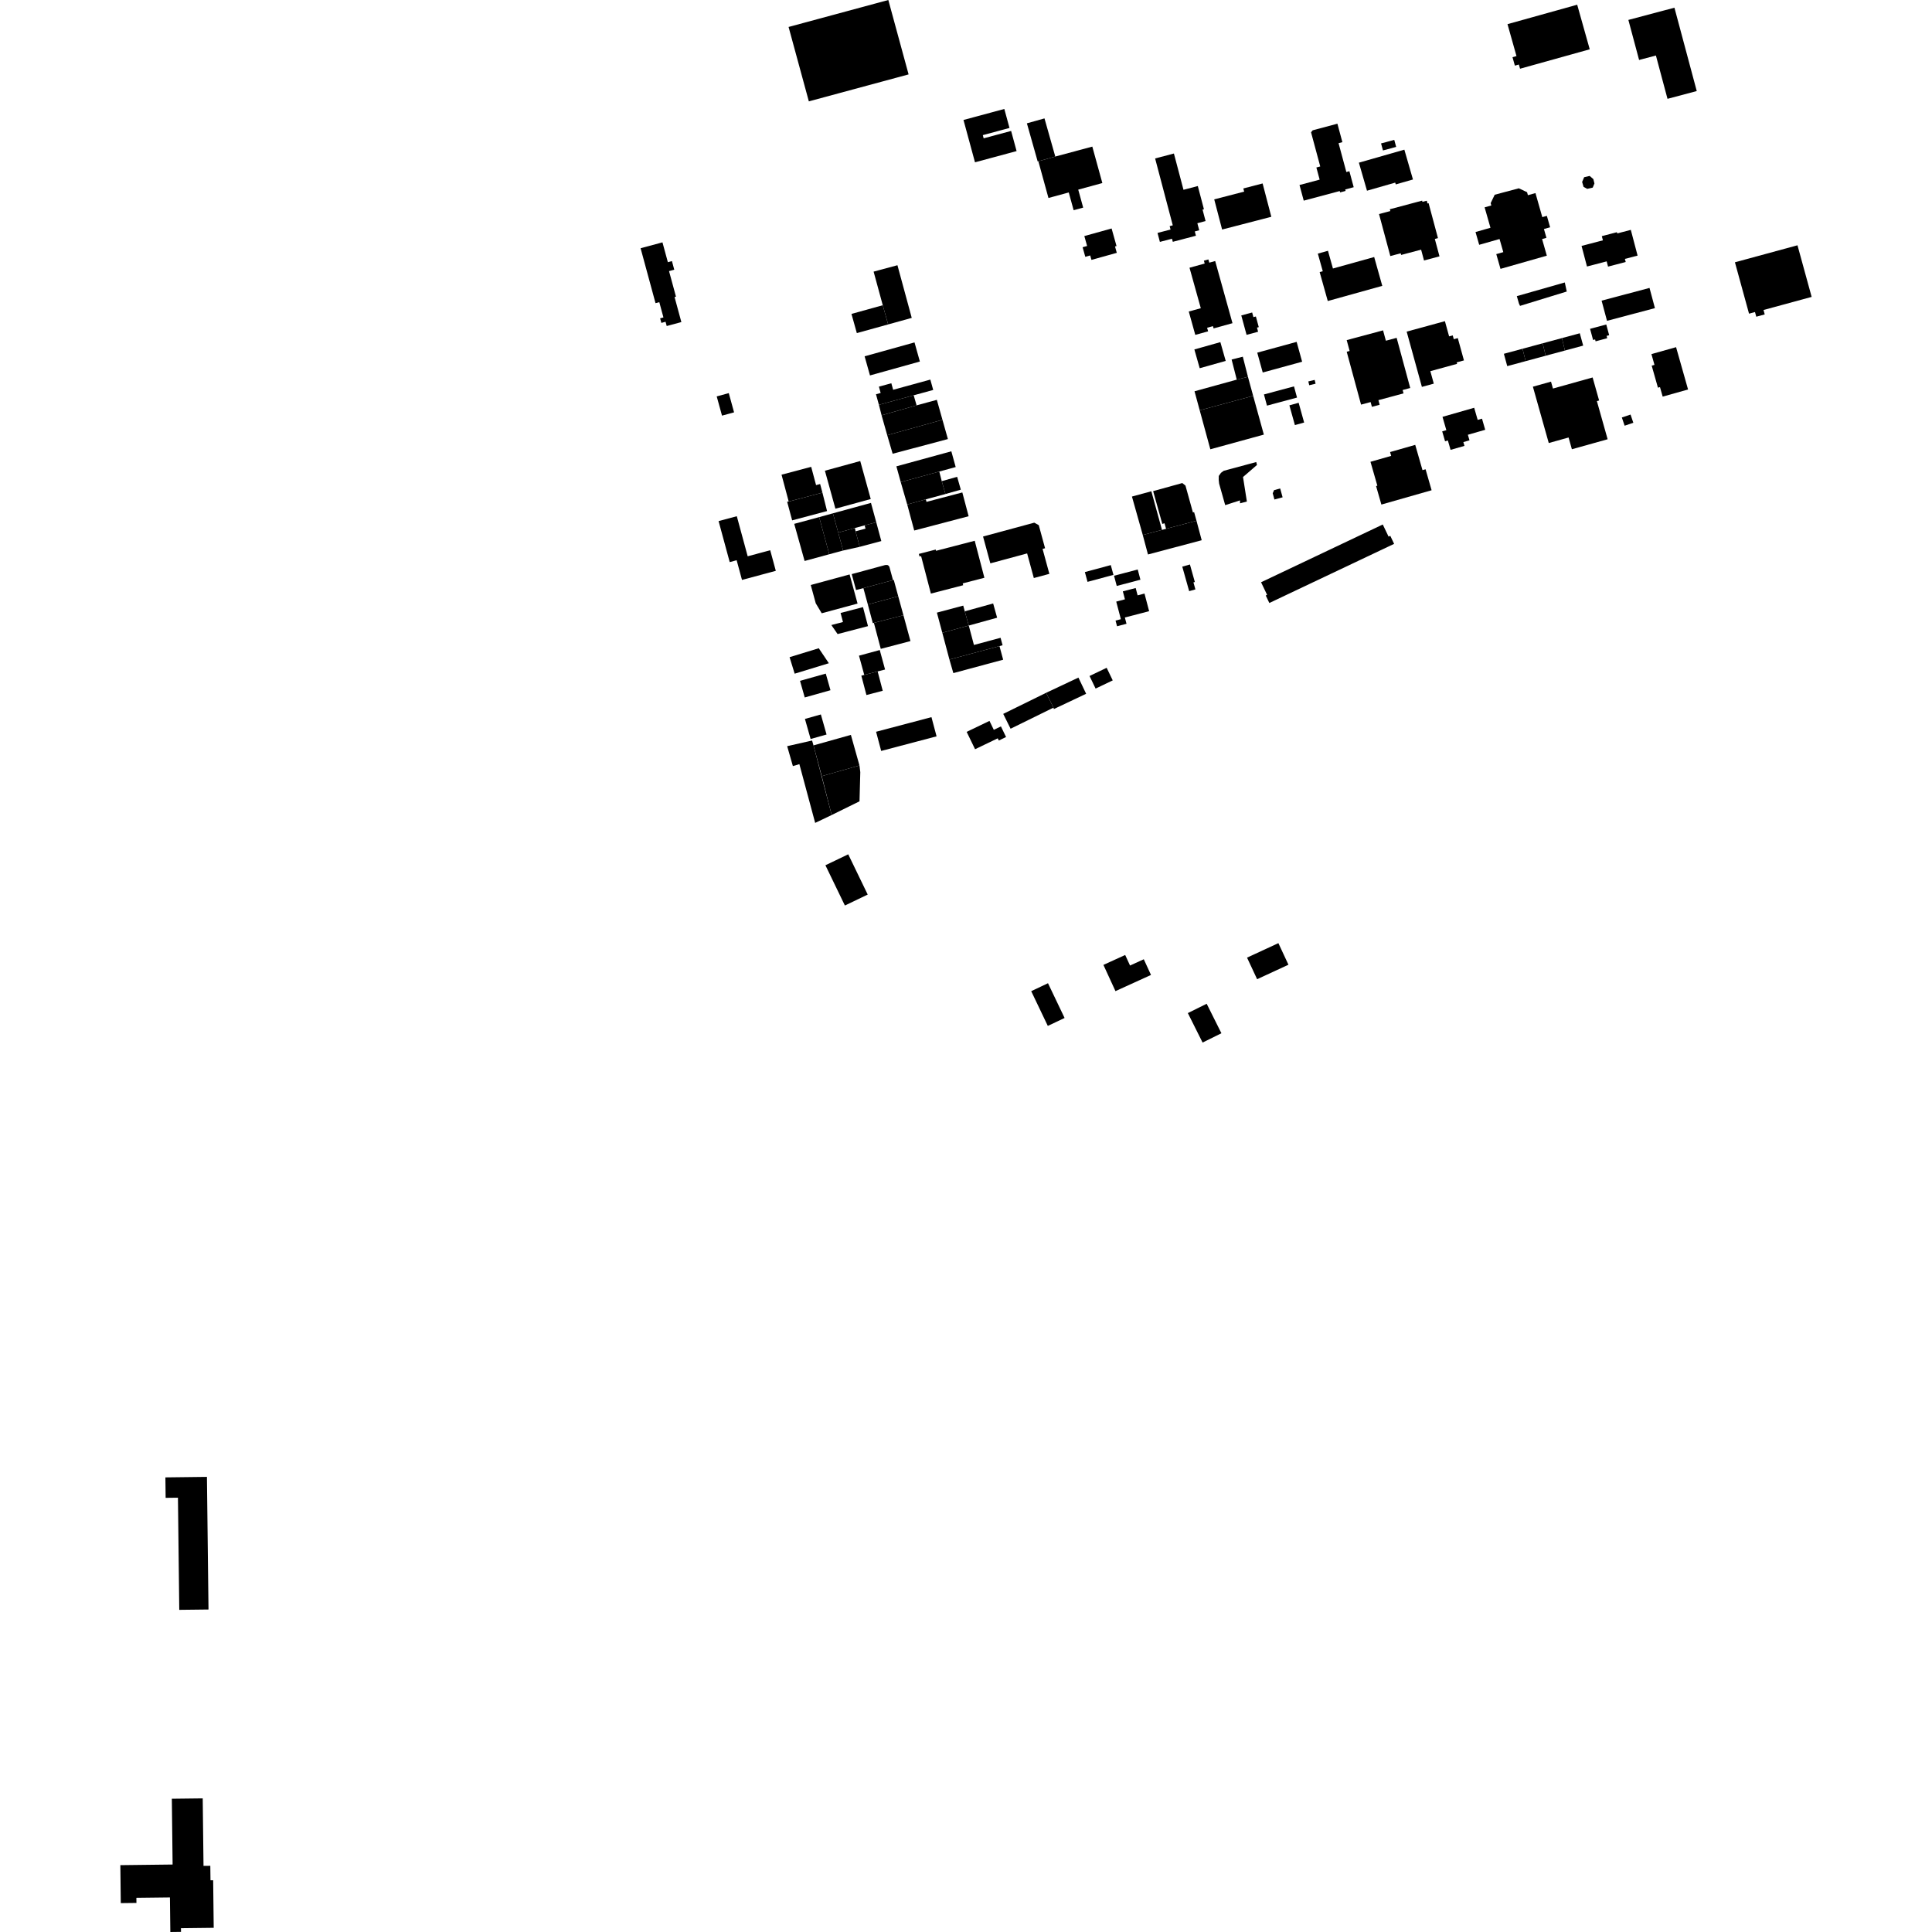 <?xml version="1.0" encoding="utf-8" standalone="no"?>
<!DOCTYPE svg PUBLIC "-//W3C//DTD SVG 1.1//EN"
  "http://www.w3.org/Graphics/SVG/1.1/DTD/svg11.dtd">
<!-- Created with matplotlib (https://matplotlib.org/) -->
<svg height="288pt" version="1.1" viewBox="0 0 288 288" width="288pt" xmlns="http://www.w3.org/2000/svg" xmlns:xlink="http://www.w3.org/1999/xlink">
 <defs>
  <style type="text/css">
*{stroke-linecap:butt;stroke-linejoin:round;}
  </style>
 </defs>
 <g id="figure_1">
  <g id="patch_1">
   <path d="M 0 288 
L 288 288 
L 288 0 
L 0 0 
z
" style="fill:none;opacity:0;"/>
  </g>
  <g id="axes_1">
   <g id="PatchCollection_1">
    <path clip-path="url(#pa95708bf4b)" d="M 30.848 220.156 
L 31.081 239.926 
L 26.723 239.977 
L 26.526 223.26 
L 24.691 223.282 
L 24.655 220.231 
L 30.848 220.156 
"/>
    <path clip-path="url(#pa95708bf4b)" d="M 30.338 278.143 
L 31.351 278.132 
L 31.377 280.289 
L 31.776 280.286 
L 31.858 287.376 
L 26.976 287.433 
L 26.984 287.98 
L 25.392 288 
L 25.332 282.854 
L 20.33 282.913 
L 20.34 283.666 
L 18.005 283.693 
L 17.94 278.035 
L 25.73 277.942 
L 25.616 268.135 
L 30.219 268.081 
L 30.338 278.143 
"/>
    <path clip-path="url(#pa95708bf4b)" d="M 130.597 109.083 
L 138.852 106.904 
L 139.613 109.766 
L 131.356 111.942 
L 130.597 109.083 
"/>
    <path clip-path="url(#pa95708bf4b)" d="M 160.758 101.005 
L 161.909 103.421 
L 157.095 105.697 
L 157.039 105.488 
L 155.942 103.277 
L 160.758 101.005 
"/>
    <path clip-path="url(#pa95708bf4b)" d="M 117.552 4.019 
L 132.421 0 
L 135.443 11.091 
L 120.573 15.11 
L 117.552 4.019 
"/>
    <path clip-path="url(#pa95708bf4b)" d="M 153.721 147.752 
L 156.195 152.932 
L 158.697 151.747 
L 156.223 146.567 
L 153.721 147.752 
"/>
    <path clip-path="url(#pa95708bf4b)" d="M 164.485 143.836 
L 166.281 147.746 
L 171.577 145.334 
L 170.502 142.995 
L 168.452 143.93 
L 167.73 142.358 
L 164.485 143.836 
"/>
    <path clip-path="url(#pa95708bf4b)" d="M 177.07 151.018 
L 179.267 155.413 
L 182.074 154.024 
L 179.877 149.629 
L 177.07 151.018 
"/>
    <path clip-path="url(#pa95708bf4b)" d="M 185.895 142.753 
L 187.396 145.968 
L 192.066 143.81 
L 190.567 140.592 
L 185.895 142.753 
"/>
    <path clip-path="url(#pa95708bf4b)" d="M 215.03 62.138 
L 215.605 64.126 
L 214.986 64.302 
L 215.414 65.781 
L 215.831 65.662 
L 216.234 67.06 
L 218.303 66.468 
L 218.14 65.902 
L 219.055 65.639 
L 218.813 64.809 
L 221.398 64.068 
L 220.919 62.409 
L 220.275 62.593 
L 219.754 60.786 
L 215.03 62.138 
"/>
    <path clip-path="url(#pa95708bf4b)" d="M 117.701 97.964 
L 118.46 100.425 
L 123.555 98.867 
L 122.052 96.632 
L 117.701 97.964 
"/>
    <path clip-path="url(#pa95708bf4b)" d="M 130.228 40.492 
L 131.592 45.5 
L 132.393 48.362 
L 135.912 47.387 
L 133.78 39.536 
L 130.228 40.492 
"/>
    <path clip-path="url(#pa95708bf4b)" d="M 126.926 46.795 
L 131.592 45.5 
L 132.393 48.362 
L 127.727 49.655 
L 126.926 46.795 
"/>
    <path clip-path="url(#pa95708bf4b)" d="M 187.985 86.796 
L 206.128 78.185 
L 206.993 79.993 
L 207.247 79.873 
L 207.819 81.07 
L 189.218 89.887 
L 188.684 88.77 
L 188.885 88.675 
L 187.985 86.796 
"/>
    <path clip-path="url(#pa95708bf4b)" d="M 204.295 68.838 
L 205.32 72.4 
L 205.129 72.455 
L 205.922 75.215 
L 213.407 73.079 
L 212.508 69.954 
L 212.049 70.083 
L 210.966 66.316 
L 207.216 67.387 
L 207.381 67.959 
L 204.295 68.838 
"/>
    <path clip-path="url(#pa95708bf4b)" d="M 189.721 73.53 
L 189.976 74.463 
L 191.195 74.132 
L 190.836 72.818 
L 189.928 73.063 
L 189.721 73.53 
"/>
    <path clip-path="url(#pa95708bf4b)" d="M 182.639 75.301 
L 181.733 72.093 
L 181.671 71.534 
L 181.68 70.951 
L 182.011 70.484 
L 182.419 70.181 
L 187.267 68.876 
L 187.376 69.311 
L 185.295 71.108 
L 185.87 74.762 
L 185.339 74.902 
L 184.852 75.029 
L 184.842 74.592 
L 182.639 75.301 
"/>
    <path clip-path="url(#pa95708bf4b)" d="M 228.506 57.643 
L 230.871 66.043 
L 233.826 65.217 
L 234.319 66.968 
L 239.647 65.479 
L 238.045 59.793 
L 238.377 59.7 
L 237.409 56.268 
L 231.496 57.92 
L 231.206 56.891 
L 228.506 57.643 
"/>
    <path clip-path="url(#pa95708bf4b)" d="M 241.765 62.234 
L 242.18 63.459 
L 243.478 63.023 
L 243.063 61.798 
L 241.765 62.234 
"/>
    <path clip-path="url(#pa95708bf4b)" d="M 226.961 51.987 
L 227.425 53.837 
L 224.681 54.577 
L 224.181 52.739 
L 226.961 51.987 
"/>
    <path clip-path="url(#pa95708bf4b)" d="M 232.834 50.4 
L 233.28 52.254 
L 236.001 51.52 
L 235.498 49.679 
L 232.834 50.4 
"/>
    <path clip-path="url(#pa95708bf4b)" d="M 232.834 50.4 
L 229.963 51.175 
L 230.415 53.028 
L 233.28 52.254 
L 232.834 50.4 
"/>
    <path clip-path="url(#pa95708bf4b)" d="M 226.961 51.987 
L 229.963 51.175 
L 230.415 53.028 
L 227.425 53.837 
L 226.961 51.987 
"/>
    <path clip-path="url(#pa95708bf4b)" d="M 200.749 50.701 
L 201.188 52.319 
L 200.752 52.435 
L 202.891 60.317 
L 204.315 59.935 
L 204.509 60.646 
L 205.664 60.336 
L 205.478 59.649 
L 209.224 58.642 
L 209.088 58.141 
L 210.22 57.836 
L 208.195 50.361 
L 206.589 50.791 
L 206.171 49.245 
L 200.749 50.701 
"/>
    <path clip-path="url(#pa95708bf4b)" d="M 212.275 38.83 
L 214.583 38.214 
L 213.887 35.621 
L 214.355 35.496 
L 212.959 30.289 
L 212.795 30.333 
L 212.685 29.922 
L 212.041 30.092 
L 211.991 29.91 
L 207.181 31.191 
L 207.255 31.461 
L 205.57 31.911 
L 207.253 38.17 
L 208.8 37.759 
L 208.868 38.005 
L 211.842 37.213 
L 212.275 38.83 
"/>
    <path clip-path="url(#pa95708bf4b)" d="M 196.447 37.806 
L 197.184 40.433 
L 196.72 40.563 
L 197.929 44.874 
L 206.054 42.613 
L 204.847 38.315 
L 198.699 40.025 
L 197.958 37.385 
L 196.447 37.806 
"/>
    <path clip-path="url(#pa95708bf4b)" d="M 209.69 49.434 
L 211.96 57.672 
L 213.732 57.188 
L 213.22 55.328 
L 217.205 54.239 
L 217.145 54.019 
L 218.228 53.724 
L 217.312 50.4 
L 216.714 50.565 
L 216.556 49.995 
L 216.016 50.142 
L 215.391 47.877 
L 209.69 49.434 
"/>
    <path clip-path="url(#pa95708bf4b)" d="M 176.239 84.466 
L 177.267 88.122 
L 178.197 87.861 
L 177.903 86.815 
L 178.113 86.756 
L 177.381 84.148 
L 176.239 84.466 
"/>
    <path clip-path="url(#pa95708bf4b)" d="M 170.35 79.75 
L 173.216 78.99 
L 173.823 78.829 
L 178.359 77.626 
L 179.136 80.53 
L 171.127 82.654 
L 170.35 79.75 
"/>
    <path clip-path="url(#pa95708bf4b)" d="M 170.35 79.75 
L 168.737 74.021 
L 171.629 73.232 
L 173.216 78.99 
L 170.35 79.75 
"/>
    <path clip-path="url(#pa95708bf4b)" d="M 171.897 73.21 
L 173.262 78.097 
L 173.593 78.004 
L 173.823 78.829 
L 178.359 77.626 
L 178.005 76.344 
L 177.828 76.392 
L 176.715 72.384 
L 176.242 72.007 
L 171.897 73.21 
"/>
    <path clip-path="url(#pa95708bf4b)" d="M 162.415 100.769 
L 164.968 99.547 
L 165.873 101.424 
L 163.32 102.645 
L 162.415 100.769 
"/>
    <path clip-path="url(#pa95708bf4b)" d="M 155.942 103.277 
L 149.549 106.418 
L 150.646 108.631 
L 157.039 105.488 
L 155.942 103.277 
"/>
    <path clip-path="url(#pa95708bf4b)" d="M 144.098 109.098 
L 145.353 111.685 
L 148.733 110.061 
L 148.892 110.388 
L 149.973 109.867 
L 149.206 108.285 
L 148.146 108.794 
L 147.5 107.463 
L 144.098 109.098 
"/>
    <path clip-path="url(#pa95708bf4b)" d="M 129.157 103.606 
L 128.398 100.72 
L 128.834 100.607 
L 130.829 100.089 
L 131.587 102.974 
L 129.157 103.606 
"/>
    <path clip-path="url(#pa95708bf4b)" d="M 128.834 100.607 
L 128.047 97.74 
L 131.142 96.9 
L 131.937 99.804 
L 130.829 100.089 
L 128.834 100.607 
"/>
    <path clip-path="url(#pa95708bf4b)" d="M 131.296 96.725 
L 135.722 95.565 
L 134.672 91.712 
L 130.271 92.852 
L 131.296 96.725 
"/>
    <path clip-path="url(#pa95708bf4b)" d="M 134.672 91.712 
L 133.899 88.89 
L 129.369 90.113 
L 130.111 92.893 
L 130.271 92.852 
L 134.672 91.712 
"/>
    <path clip-path="url(#pa95708bf4b)" d="M 125.305 91.374 
L 125.659 92.723 
L 123.929 93.174 
L 124.86 94.52 
L 129.391 93.337 
L 128.645 90.502 
L 125.305 91.374 
"/>
    <path clip-path="url(#pa95708bf4b)" d="M 129.369 90.113 
L 128.703 87.67 
L 133.121 86.476 
L 133.233 86.447 
L 133.899 88.89 
L 129.369 90.113 
"/>
    <path clip-path="url(#pa95708bf4b)" d="M 128.703 87.67 
L 127.612 87.954 
L 126.966 85.581 
L 131.93 84.236 
L 132.143 84.218 
L 132.349 84.246 
L 132.492 84.363 
L 132.586 84.518 
L 133.121 86.476 
L 128.703 87.67 
"/>
    <path clip-path="url(#pa95708bf4b)" d="M 120.856 87.204 
L 121.603 89.934 
L 122.492 91.419 
L 127.835 89.972 
L 126.649 85.632 
L 120.856 87.204 
"/>
    <path clip-path="url(#pa95708bf4b)" d="M 141.529 98.314 
L 148.99 96.313 
L 149.54 98.34 
L 142.114 100.339 
L 141.529 98.314 
"/>
    <path clip-path="url(#pa95708bf4b)" d="M 148.99 96.313 
L 149.453 96.188 
L 149.153 95.076 
L 145.182 96.141 
L 144.412 93.251 
L 140.468 94.326 
L 141.529 98.314 
L 148.99 96.313 
"/>
    <path clip-path="url(#pa95708bf4b)" d="M 144.412 93.251 
L 143.818 91.128 
L 143.588 90.278 
L 139.662 91.324 
L 140.468 94.326 
L 144.412 93.251 
"/>
    <path clip-path="url(#pa95708bf4b)" d="M 143.818 91.128 
L 148.047 89.957 
L 148.64 92.08 
L 144.412 93.251 
L 143.818 91.128 
"/>
    <path clip-path="url(#pa95708bf4b)" d="M 137.307 82.9 
L 138.766 88.485 
L 143.58 87.239 
L 143.508 86.965 
L 146.742 86.126 
L 145.301 80.612 
L 139.532 82.109 
L 139.482 81.922 
L 136.974 82.57 
L 137.076 82.96 
L 137.307 82.9 
"/>
    <path clip-path="url(#pa95708bf4b)" d="M 146.541 79.978 
L 147.63 83.978 
L 153.113 82.497 
L 154.111 86.167 
L 156.427 85.542 
L 155.414 81.825 
L 155.787 81.724 
L 154.848 78.287 
L 154.18 77.913 
L 146.541 79.978 
"/>
    <path clip-path="url(#pa95708bf4b)" d="M 167.68 92.051 
L 168.004 91.967 
L 171.3 91.107 
L 170.608 88.48 
L 169.582 88.748 
L 169.294 87.653 
L 167.38 88.152 
L 167.692 89.34 
L 166.395 89.68 
L 167.085 92.302 
L 166.292 92.509 
L 166.516 93.355 
L 167.926 92.987 
L 167.68 92.051 
"/>
    <path clip-path="url(#pa95708bf4b)" d="M 162.115 86.736 
L 165.98 85.696 
L 165.583 84.236 
L 161.719 85.278 
L 162.115 86.736 
"/>
    <path clip-path="url(#pa95708bf4b)" d="M 166.067 85.825 
L 169.598 84.894 
L 170.002 86.417 
L 166.471 87.346 
L 166.067 85.825 
"/>
    <path clip-path="url(#pa95708bf4b)" d="M 126.445 127.35 
L 129.348 133.351 
L 125.947 134.984 
L 123.044 128.982 
L 126.445 127.35 
"/>
    <path clip-path="url(#pa95708bf4b)" d="M 118.394 78.09 
L 122.112 77.087 
L 123.618 82.621 
L 119.941 83.624 
L 118.394 78.09 
"/>
    <path clip-path="url(#pa95708bf4b)" d="M 122.112 77.087 
L 124.16 76.519 
L 124.954 79.393 
L 125.682 82.064 
L 123.618 82.621 
L 122.112 77.087 
"/>
    <path clip-path="url(#pa95708bf4b)" d="M 125.682 82.064 
L 128.16 81.515 
L 127.537 79.2 
L 127.442 78.711 
L 124.954 79.393 
L 125.682 82.064 
"/>
    <path clip-path="url(#pa95708bf4b)" d="M 124.954 79.393 
L 127.442 78.711 
L 128.889 78.314 
L 130.621 77.852 
L 129.834 74.965 
L 124.16 76.519 
L 124.954 79.393 
"/>
    <path clip-path="url(#pa95708bf4b)" d="M 127.537 79.2 
L 129.021 78.803 
L 128.889 78.314 
L 130.621 77.852 
L 131.376 80.656 
L 128.16 81.515 
L 127.537 79.2 
"/>
    <path clip-path="url(#pa95708bf4b)" d="M 122.967 70.169 
L 124.533 75.831 
L 129.8 74.388 
L 128.234 68.726 
L 122.967 70.169 
"/>
    <path clip-path="url(#pa95708bf4b)" d="M 117.337 74.787 
L 118.085 77.568 
L 123.288 76.183 
L 122.597 73.436 
L 117.571 74.767 
L 117.337 74.787 
"/>
    <path clip-path="url(#pa95708bf4b)" d="M 117.571 74.767 
L 116.502 70.761 
L 120.922 69.592 
L 121.649 72.313 
L 122.255 72.152 
L 122.597 73.436 
L 117.571 74.767 
"/>
    <path clip-path="url(#pa95708bf4b)" d="M 135.237 75.202 
L 136.281 79.083 
L 144.392 76.953 
L 143.452 73.408 
L 138.112 74.812 
L 138.012 74.435 
L 135.237 75.202 
"/>
    <path clip-path="url(#pa95708bf4b)" d="M 135.237 75.202 
L 134.272 71.866 
L 140.016 70.293 
L 140.387 71.727 
L 140.935 73.643 
L 138.012 74.435 
L 135.237 75.202 
"/>
    <path clip-path="url(#pa95708bf4b)" d="M 140.387 71.727 
L 142.68 71.077 
L 143.228 72.995 
L 140.935 73.643 
L 140.387 71.727 
"/>
    <path clip-path="url(#pa95708bf4b)" d="M 140.016 70.293 
L 142.463 69.622 
L 141.814 67.275 
L 133.623 69.517 
L 134.272 71.866 
L 140.016 70.293 
"/>
    <path clip-path="url(#pa95708bf4b)" d="M 133.065 67.641 
L 141.302 65.45 
L 140.491 62.579 
L 132.257 64.875 
L 133.065 67.641 
"/>
    <path clip-path="url(#pa95708bf4b)" d="M 140.491 62.579 
L 139.654 59.603 
L 136.634 60.424 
L 131.417 61.91 
L 132.257 64.875 
L 140.491 62.579 
"/>
    <path clip-path="url(#pa95708bf4b)" d="M 131.417 61.91 
L 131.018 60.348 
L 136.203 58.926 
L 136.634 60.424 
L 131.417 61.91 
"/>
    <path clip-path="url(#pa95708bf4b)" d="M 131.018 60.348 
L 130.582 58.771 
L 131.278 58.579 
L 131.017 57.637 
L 132.869 57.129 
L 133.14 58.105 
L 138.684 56.585 
L 139.112 58.13 
L 136.203 58.926 
L 131.018 60.348 
"/>
    <path clip-path="url(#pa95708bf4b)" d="M 129.687 55.965 
L 137.124 53.892 
L 136.325 51.043 
L 128.886 53.114 
L 129.687 55.965 
"/>
    <path clip-path="url(#pa95708bf4b)" d="M 95.493 37.005 
L 97.718 45.193 
L 98.28 45.042 
L 98.898 47.32 
L 98.403 47.452 
L 98.588 48.135 
L 99.213 47.965 
L 99.385 48.6 
L 101.569 48.012 
L 100.556 44.279 
L 100.767 44.223 
L 99.732 40.414 
L 100.511 40.203 
L 100.164 38.921 
L 99.557 39.085 
L 98.752 36.126 
L 95.493 37.005 
"/>
    <path clip-path="url(#pa95708bf4b)" d="M 106.839 59.093 
L 107.628 61.958 
L 109.426 61.468 
L 108.637 58.601 
L 106.839 59.093 
"/>
    <path clip-path="url(#pa95708bf4b)" d="M 107.119 77.68 
L 108.777 83.791 
L 109.811 83.512 
L 110.608 86.449 
L 115.648 85.092 
L 114.814 82.021 
L 111.456 82.924 
L 109.834 76.95 
L 107.119 77.68 
"/>
    <path clip-path="url(#pa95708bf4b)" d="M 122.498 115.7 
L 123.977 121.493 
L 128.126 119.45 
L 128.242 115.101 
L 128.12 114.107 
L 122.498 115.7 
"/>
    <path clip-path="url(#pa95708bf4b)" d="M 122.498 115.7 
L 121.267 111.113 
L 126.84 109.549 
L 128.12 114.107 
L 122.498 115.7 
"/>
    <path clip-path="url(#pa95708bf4b)" d="M 121.267 111.113 
L 121.055 110.389 
L 117.342 111.231 
L 118.193 114.199 
L 119.161 113.909 
L 121.516 122.668 
L 123.977 121.493 
L 121.267 111.113 
"/>
    <path clip-path="url(#pa95708bf4b)" d="M 120.838 110.16 
L 119.99 107.169 
L 122.365 106.502 
L 123.213 109.493 
L 120.838 110.16 
"/>
    <path clip-path="url(#pa95708bf4b)" d="M 119.258 101.492 
L 123.097 100.413 
L 123.798 102.89 
L 119.961 103.969 
L 119.258 101.492 
"/>
    <path clip-path="url(#pa95708bf4b)" d="M 178.838 61.164 
L 180.423 66.974 
L 188.399 64.785 
L 186.806 59.008 
L 178.838 61.164 
"/>
    <path clip-path="url(#pa95708bf4b)" d="M 178.838 61.164 
L 178.065 58.327 
L 184.362 56.592 
L 186.029 56.169 
L 186.806 59.008 
L 178.838 61.164 
"/>
    <path clip-path="url(#pa95708bf4b)" d="M 151.542 22.522 
L 145.34 24.194 
L 143.625 17.883 
L 149.713 16.242 
L 150.483 19.072 
L 146.506 20.144 
L 146.634 20.62 
L 150.726 19.518 
L 151.542 22.522 
"/>
    <path clip-path="url(#pa95708bf4b)" d="M 153.077 18.384 
L 154.686 24.072 
L 154.786 24.043 
L 157.31 23.335 
L 155.699 17.65 
L 153.077 18.384 
"/>
    <path clip-path="url(#pa95708bf4b)" d="M 154.786 24.043 
L 156.293 29.514 
L 159.317 28.689 
L 159.62 29.787 
L 160.046 31.336 
L 161.468 30.948 
L 161.03 29.355 
L 160.731 28.268 
L 164.325 27.286 
L 162.829 21.855 
L 157.31 23.335 
L 154.786 24.043 
"/>
    <path clip-path="url(#pa95708bf4b)" d="M 161.639 35.189 
L 165.705 34.059 
L 166.439 36.678 
L 166.213 36.74 
L 166.479 37.69 
L 162.7 38.742 
L 162.515 38.08 
L 161.783 38.284 
L 161.382 36.855 
L 162.054 36.668 
L 161.639 35.189 
"/>
    <path clip-path="url(#pa95708bf4b)" d="M 172.191 23.62 
L 174.823 33.588 
L 174.358 33.708 
L 174.492 34.215 
L 172.55 34.723 
L 172.902 36.059 
L 174.705 35.585 
L 174.827 36.046 
L 178.276 35.141 
L 178.106 34.501 
L 178.766 34.328 
L 178.488 33.275 
L 179.714 32.952 
L 179.262 31.244 
L 179.468 31.189 
L 178.556 27.733 
L 176.421 28.292 
L 174.993 22.885 
L 172.191 23.62 
"/>
    <path clip-path="url(#pa95708bf4b)" d="M 182.178 34.216 
L 189.514 32.316 
L 188.215 27.345 
L 185.342 28.093 
L 185.464 28.565 
L 181.003 29.72 
L 182.178 34.216 
"/>
    <path clip-path="url(#pa95708bf4b)" d="M 195.674 19.427 
L 195.437 19.724 
L 196.806 24.813 
L 196.23 24.967 
L 196.717 26.777 
L 193.716 27.578 
L 194.345 29.91 
L 199.71 28.479 
L 199.764 28.682 
L 200.588 28.461 
L 200.529 28.245 
L 201.794 27.906 
L 201.151 25.522 
L 200.698 25.644 
L 199.538 21.345 
L 200.107 21.192 
L 199.365 18.439 
L 195.674 19.427 
"/>
    <path clip-path="url(#pa95708bf4b)" d="M 202.567 24.249 
L 203.775 28.428 
L 207.985 27.222 
L 208.062 27.49 
L 210.628 26.756 
L 209.345 22.311 
L 202.567 24.249 
"/>
    <path clip-path="url(#pa95708bf4b)" d="M 205.872 21.38 
L 206.157 22.427 
L 208.123 21.898 
L 207.84 20.852 
L 205.872 21.38 
"/>
    <path clip-path="url(#pa95708bf4b)" d="M 226.11 44.145 
L 233.262 42.106 
L 233.554 43.457 
L 226.588 45.596 
L 226.429 45.256 
L 226.11 44.145 
"/>
    <path clip-path="url(#pa95708bf4b)" d="M 226.401 28.07 
L 227.636 28.647 
L 227.763 29.098 
L 228.889 28.782 
L 229.908 32.368 
L 230.589 32.177 
L 231.073 33.88 
L 230.152 34.14 
L 230.525 35.452 
L 229.876 35.636 
L 230.583 38.113 
L 223.677 40.08 
L 223.048 37.881 
L 224.094 37.584 
L 223.536 35.631 
L 220.499 36.492 
L 219.953 34.587 
L 222.181 33.954 
L 221.31 30.909 
L 222.307 30.627 
L 222.21 30.283 
L 222.813 29.03 
L 226.401 28.07 
"/>
    <path clip-path="url(#pa95708bf4b)" d="M 235.759 36.658 
L 236.569 39.728 
L 239.503 38.962 
L 239.709 39.743 
L 242.342 39.054 
L 242.22 38.595 
L 244.113 38.101 
L 243.102 34.265 
L 241.083 34.795 
L 241.035 34.612 
L 238.779 35.202 
L 238.943 35.824 
L 235.759 36.658 
"/>
    <path clip-path="url(#pa95708bf4b)" d="M 246.175 52.783 
L 246.63 54.393 
L 246.216 54.508 
L 247.146 57.789 
L 247.451 57.706 
L 247.853 59.124 
L 251.637 58.061 
L 249.849 51.752 
L 246.175 52.783 
"/>
    <path clip-path="url(#pa95708bf4b)" d="M 258.623 39.099 
L 260.725 46.758 
L 261.613 46.516 
L 261.804 47.212 
L 263.064 46.869 
L 262.884 46.21 
L 270.06 44.258 
L 267.948 36.564 
L 258.623 39.099 
"/>
    <path clip-path="url(#pa95708bf4b)" d="M 242.739 2.969 
L 249.605 1.147 
L 252.933 13.575 
L 248.572 14.732 
L 246.844 8.275 
L 244.337 8.939 
L 242.739 2.969 
"/>
    <path clip-path="url(#pa95708bf4b)" d="M 224.72 3.6 
L 235.11 0.703 
L 236.979 7.35 
L 226.591 10.245 
L 226.414 9.618 
L 225.819 9.784 
L 225.466 8.526 
L 226.06 8.359 
L 224.72 3.6 
"/>
    <path clip-path="url(#pa95708bf4b)" d="M 235.846 27.127 
L 236.058 27.851 
L 236.602 28.153 
L 237.427 27.965 
L 237.68 27.35 
L 237.519 26.699 
L 236.971 26.226 
L 236.146 26.417 
L 235.846 27.127 
"/>
    <path clip-path="url(#pa95708bf4b)" d="M 237.029 49.019 
L 237.478 50.678 
L 237.778 50.599 
L 237.854 50.88 
L 239.586 50.416 
L 239.494 50.07 
L 239.875 49.969 
L 239.444 48.372 
L 237.029 49.019 
"/>
    <path clip-path="url(#pa95708bf4b)" d="M 239.555 47.828 
L 246.697 45.93 
L 245.89 42.919 
L 238.748 44.819 
L 239.555 47.828 
"/>
    <path clip-path="url(#pa95708bf4b)" d="M 186.029 56.169 
L 185.263 53.172 
L 183.595 53.595 
L 184.362 56.592 
L 186.029 56.169 
"/>
    <path clip-path="url(#pa95708bf4b)" d="M 178.838 54.891 
L 182.714 53.8 
L 181.918 51.001 
L 178.042 52.092 
L 178.838 54.891 
"/>
    <path clip-path="url(#pa95708bf4b)" d="M 181.146 38.913 
L 183.725 48.177 
L 180.909 48.956 
L 180.815 48.616 
L 179.942 48.856 
L 180.091 49.391 
L 178.179 49.921 
L 177.208 46.438 
L 179.001 45.945 
L 177.318 39.911 
L 179.583 39.285 
L 179.464 38.859 
L 180.132 38.674 
L 180.266 39.155 
L 181.146 38.913 
"/>
    <path clip-path="url(#pa95708bf4b)" d="M 185.036 47.02 
L 185.824 49.916 
L 187.544 49.452 
L 187.377 48.837 
L 187.643 48.765 
L 187.21 47.176 
L 186.845 47.273 
L 186.657 46.583 
L 185.036 47.02 
"/>
    <path clip-path="url(#pa95708bf4b)" d="M 187.417 52.569 
L 193.289 50.962 
L 194.106 53.922 
L 188.233 55.529 
L 187.417 52.569 
"/>
    <path clip-path="url(#pa95708bf4b)" d="M 188.415 58.799 
L 192.894 57.597 
L 193.345 59.266 
L 188.866 60.467 
L 188.415 58.799 
"/>
    <path clip-path="url(#pa95708bf4b)" d="M 192.207 60.423 
L 193.027 63.366 
L 194.406 62.987 
L 193.588 60.042 
L 192.207 60.423 
"/>
    <path clip-path="url(#pa95708bf4b)" d="M 195.029 56.859 
L 195.166 57.427 
L 196.112 57.198 
L 195.975 56.632 
L 195.029 56.859 
"/>
   </g>
  </g>
 </g>
 <defs>
  <clipPath id="pa95708bf4b">
   <rect height="288" width="252.121" x="17.94" y="0"/>
  </clipPath>
 </defs>
</svg>
